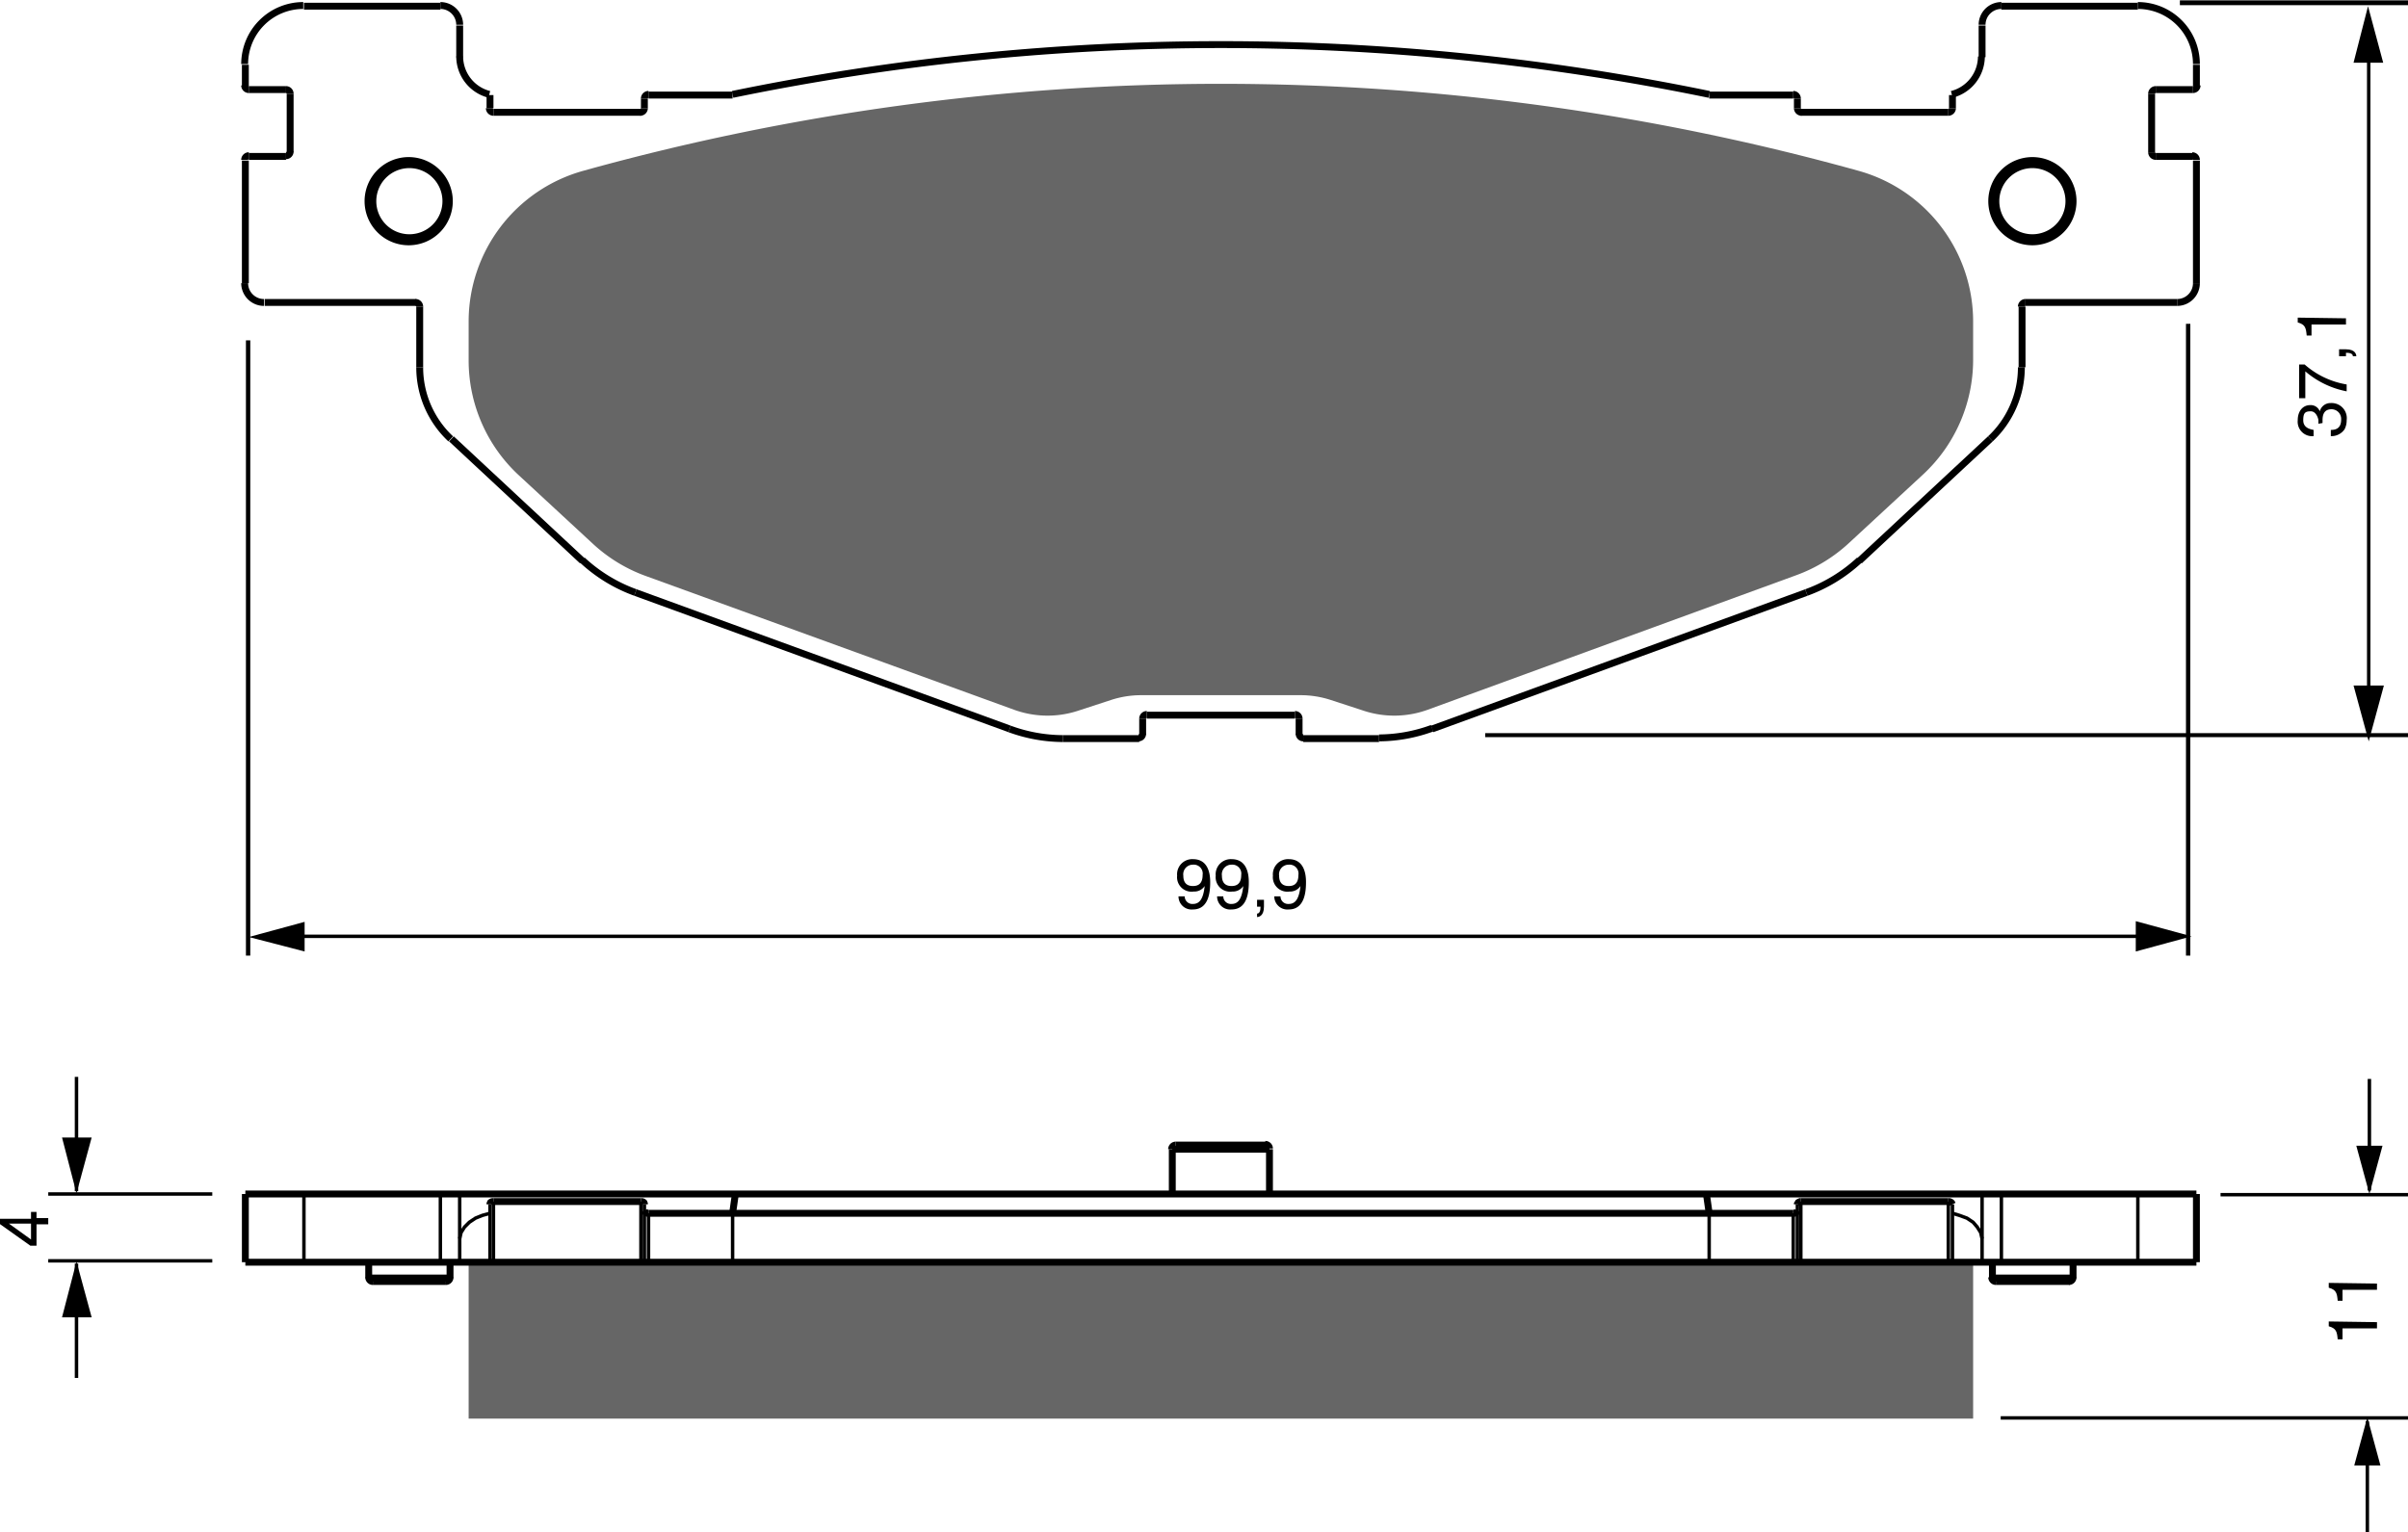 <?xml version="1.0" encoding="UTF-8"?><svg xmlns="http://www.w3.org/2000/svg" width="3494" height="2224" viewBox="0 0 349.4 222.4"><defs><style>.a{fill:#666;}.b,.c,.d,.e,.f,.g{fill:none;stroke:#000;}.b,.c{stroke-linejoin:bevel;}.c,.e{stroke-width:0.5px;}.d{stroke-width:0.63px;}.f{stroke-width:0.7px;}.g{stroke-width:0.58px;}</style></defs><title>268</title><rect width="100%" height="100%" fill="white"/><polygon class="a" points="286.3 183.2 286.3 205.9 68 205.9 68 183.2 71.1 183.2 71.6 183.2 93 183.2 93.5 183.2 94.1 183.2 106.3 183.2 248 183.2 260.2 183.2 260.8 183.2 261.3 183.2 282.7 183.2 283.3 183.2 286.3 183.2"/><path class="a" d="M529.3,189.6v5.7a22.7,22.7,0,0,1-7.3,16.6l-10.7,9.9a22.6,22.6,0,0,1-7.7,4.7L450.2,246a14.2,14.2,0,0,1-9.2.2l-4.9-1.6h0a14.1,14.1,0,0,0-4.3-.7H408.5a14.1,14.1,0,0,0-4.3.7l-4.9,1.6a14.2,14.2,0,0,1-9.2-.2l-53.4-19.4a22.6,22.6,0,0,1-7.7-4.7l-10.7-9.9a22.7,22.7,0,0,1-7.3-16.6v-5.7a22.7,22.7,0,0,1,16.6-21.9,345.3,345.3,0,0,1,185.1,0A22.7,22.7,0,0,1,529.3,189.6Z" transform="translate(-243 -143)"/><line class="b" x1="35.6" y1="9.4" x2="35.6" y2="12.5"/><line class="b" x1="35.6" y1="23.3" x2="35.6" y2="41.1"/><line class="b" x1="42.1" y1="22.1" x2="42.1" y2="13.6"/><line class="b" x1="60.9" y1="53.3" x2="60.9" y2="44.5"/><line class="b" x1="66.7" y1="3.7" x2="66.7" y2="8.3"/><line class="b" x1="71.1" y1="13.8" x2="71.1" y2="15.7"/><line class="b" x1="93.5" y1="15.7" x2="93.5" y2="14.3"/><line class="b" x1="84.5" y1="81.4" x2="65.5" y2="63.7"/><line class="b" x1="146.5" y1="105.8" x2="92.2" y2="86"/><line class="b" x1="154.2" y1="107.2" x2="165.3" y2="107.2"/><line class="b" x1="189.1" y1="107.2" x2="200.1" y2="107.2"/><line class="b" x1="187.9" y1="103.8" x2="166.4" y2="103.8"/><path class="b" d="M441,246.1" transform="translate(-243 -143)"/><path class="b" d="M436.1,244.6" transform="translate(-243 -143)"/><line class="b" x1="165.8" y1="106.6" x2="165.8" y2="104.3"/><line class="b" x1="188.5" y1="106.6" x2="188.5" y2="104.3"/><line class="b" x1="315.9" y1="43.9" x2="293.9" y2="43.9"/><line class="b" x1="38.4" y1="43.9" x2="60.4" y2="43.9"/><line class="b" x1="318.2" y1="22.7" x2="312.8" y2="22.7"/><line class="b" x1="36.1" y1="22.7" x2="41.5" y2="22.7"/><line class="b" x1="71.6" y1="16.3" x2="93" y2="16.3"/><line class="b" x1="261.3" y1="16.3" x2="282.7" y2="16.3"/><line class="b" x1="94.1" y1="13.8" x2="106.3" y2="13.8"/><line class="b" x1="248" y1="13.8" x2="260.2" y2="13.8"/><line class="b" x1="318.2" y1="13" x2="312.8" y2="13"/><line class="b" x1="36.1" y1="13" x2="41.5" y2="13"/><line class="b" x1="262.1" y1="86" x2="207.8" y2="105.8"/><line class="b" x1="310.2" y1="0.9" x2="290.4" y2="0.9"/><line class="b" x1="63.9" y1="0.9" x2="44.1" y2="0.9"/><line class="b" x1="260.8" y1="14.3" x2="260.8" y2="15.7"/><line class="b" x1="288.8" y1="63.7" x2="269.8" y2="81.4"/><line class="b" x1="283.3" y1="15.7" x2="283.3" y2="13.8"/><line class="b" x1="287.6" y1="3.7" x2="287.6" y2="8.3"/><line class="b" x1="293.4" y1="44.5" x2="293.4" y2="53.3"/><line class="b" x1="312.2" y1="13.6" x2="312.2" y2="22.1"/><line class="b" x1="318.7" y1="41.1" x2="318.7" y2="23.3"/><line class="b" x1="318.7" y1="12.5" x2="318.7" y2="9.4"/><line class="b" x1="35.6" y1="183.2" x2="35.6" y2="173.3"/><line class="c" x1="44.1" y1="183.2" x2="44.1" y2="173.3"/><line class="b" x1="53.5" y1="183.2" x2="53.5" y2="185.5"/><line class="c" x1="63.9" y1="183.2" x2="63.9" y2="173.3"/><line class="b" x1="65.3" y1="183.2" x2="65.3" y2="185.5"/><polyline class="c" points="66.7 183.2 66.7 179.8 66.7 173.3"/><polyline class="c" points="71.1 183.2 71.1 176.1 71.1 174.8"/><line class="c" x1="71.6" y1="183.2" x2="71.6" y2="174.4"/><polyline class="c" points="66.7 179.8 66.9 178.9 67.4 178.1 68.1 177.4 69 176.8 70 176.4 71.1 176.1"/><polyline class="b" points="71.1 174.8 71.1 174.6 71.2 174.5 71.4 174.4 71.6 174.4"/><line class="c" x1="93" y1="183.2" x2="93" y2="174.4"/><polyline class="c" points="93.5 183.2 93.5 175.7 93.5 174.8"/><line class="c" x1="94.1" y1="176.1" x2="94.1" y2="183.2"/><polyline class="b" points="93.5 175.7 93.6 175.9 93.7 176 93.9 176.1 94.1 176.1"/><line class="c" x1="106.3" y1="183.2" x2="106.3" y2="176.1"/><line class="b" x1="106.7" y1="173.3" x2="106.3" y2="176.1"/><line class="b" x1="170.1" y1="173.3" x2="170.1" y2="166.8"/><polyline class="b" points="260.2 176.1 260.4 176.1 260.6 176 260.7 175.9 260.8 175.7"/><line class="b" x1="300.3" y1="186" x2="289.6" y2="186"/><line class="b" x1="64.7" y1="186" x2="54.1" y2="186"/><line class="b" x1="300.8" y1="185.5" x2="289.1" y2="185.5"/><line class="b" x1="65.3" y1="185.5" x2="53.5" y2="185.5"/><polyline class="b" points="93 174.4 93.2 174.4 93.4 174.5 93.5 174.6 93.5 174.8"/><line class="b" x1="184.2" y1="173.3" x2="184.2" y2="166.8"/><polyline class="b" points="35.6 183.2 44.1 183.2 53.5 183.2 63.9 183.2 65.3 183.2 66.7 183.2 68 183.2 71.1 183.2 71.6 183.2 93 183.2 93.5 183.2 94.1 183.2 106.3 183.2 248 183.2 260.2 183.2 260.8 183.2 261.3 183.2 282.7 183.2 283.3 183.2 286.3 183.2 287.6 183.2 289.1 183.2 290.4 183.2 300.8 183.2 310.2 183.2 318.7 183.2"/><polyline class="b" points="94.1 176.1 106.3 176.1 248 176.1 260.2 176.1"/><line class="b" x1="71.6" y1="174.4" x2="93" y2="174.4"/><line class="b" x1="261.3" y1="174.4" x2="282.7" y2="174.4"/><polyline class="b" points="35.6 173.3 44.1 173.3 63.9 173.3 66.7 173.3 106.7 173.3 170.1 173.3 184.2 173.3 247.6 173.3 287.6 173.3 290.4 173.3 310.2 173.3 318.7 173.3"/><line class="b" x1="170.1" y1="166.8" x2="184.2" y2="166.8"/><line class="b" x1="170.6" y1="166.2" x2="183.7" y2="166.2"/><polyline class="b" points="282.7 174.4 282.9 174.4 283.1 174.5 283.2 174.6 283.3 174.8"/><polyline class="c" points="283.3 176.1 284.3 176.4 285.4 176.8 286.3 177.4 286.9 178.1 287.4 178.9 287.6 179.8"/><line class="c" x1="248" y1="183.2" x2="248" y2="176.1"/><polyline class="b" points="260.8 174.8 260.8 174.6 261 174.5 261.1 174.4 261.3 174.4"/><line class="b" x1="247.6" y1="173.3" x2="248" y2="176.1"/><line class="c" x1="260.2" y1="183.2" x2="260.2" y2="176.1"/><polyline class="c" points="260.8 183.2 260.8 175.7 260.8 174.8"/><line class="c" x1="261.3" y1="183.2" x2="261.3" y2="174.4"/><line class="c" x1="282.7" y1="183.2" x2="282.7" y2="174.4"/><polyline class="c" points="283.3 183.2 283.3 176.1 283.3 174.8"/><polyline class="c" points="287.6 173.3 287.6 179.8 287.6 183.2"/><line class="b" x1="289.1" y1="183.2" x2="289.1" y2="185.5"/><line class="c" x1="290.4" y1="173.3" x2="290.4" y2="183.2"/><line class="b" x1="300.8" y1="183.2" x2="300.8" y2="185.5"/><line class="c" x1="310.2" y1="183.2" x2="310.2" y2="173.3"/><line class="b" x1="318.7" y1="183.2" x2="318.7" y2="173.3"/><path class="b" d="M543.8,172.2a5.9,5.9,0,1,0-5.9,5.9A5.9,5.9,0,0,0,543.8,172.2Z" transform="translate(-243 -143)"/><path class="b" d="M308.2,172.2a5.9,5.9,0,1,0-5.9,5.9A5.9,5.9,0,0,0,308.2,172.2Z" transform="translate(-243 -143)"/><path class="b" d="M309.7,151.2a5.7,5.7,0,0,0,4.3,5.5" transform="translate(-243 -143)"/><path class="b" d="M526.2,156.7a5.7,5.7,0,0,0,4.3-5.5" transform="translate(-243 -143)"/><path class="b" d="M505.1,229a22.7,22.7,0,0,0,7.7-4.7" transform="translate(-243 -143)"/><path class="b" d="M443.1,250.1a22.7,22.7,0,0,0,7.7-1.4" transform="translate(-243 -143)"/><path class="b" d="M327.5,224.3a22.7,22.7,0,0,0,7.7,4.7" transform="translate(-243 -143)"/><path class="b" d="M389.5,248.8a22.7,22.7,0,0,0,7.7,1.4" transform="translate(-243 -143)"/><path class="b" d="M303.9,196.3a14.2,14.2,0,0,0,4.5,10.4" transform="translate(-243 -143)"/><path class="b" d="M531.8,206.7a14.2,14.2,0,0,0,4.5-10.4" transform="translate(-243 -143)"/><path class="b" d="M503.8,157.3a.6.6,0,0,0-.6-.6" transform="translate(-243 -143)"/><path class="b" d="M337.1,156.7a.6.6,0,0,0-.6.6" transform="translate(-243 -143)"/><path class="b" d="M431.5,249.5a.6.6,0,0,0,.6.6" transform="translate(-243 -143)"/><path class="b" d="M408.2,250.1a.6.6,0,0,0,.6-.6" transform="translate(-243 -143)"/><path class="b" d="M278.5,155.4a.6.6,0,0,0,.6.6" transform="translate(-243 -143)"/><path class="b" d="M279.1,165.6a.6.6,0,0,0-.6.6" transform="translate(-243 -143)"/><path class="b" d="M561.2,156a.6.6,0,0,0,.6-.6" transform="translate(-243 -143)"/><path class="b" d="M561.7,166.2a.6.6,0,0,0-.6-.6" transform="translate(-243 -143)"/><path class="b" d="M525.7,159.3a.6.6,0,0,0,.6-.6" transform="translate(-243 -143)"/><path class="b" d="M503.8,158.7a.6.6,0,0,0,.6.6" transform="translate(-243 -143)"/><path class="b" d="M314,158.7a.6.6,0,0,0,.6.6" transform="translate(-243 -143)"/><path class="b" d="M335.9,159.3a.6.6,0,0,0,.6-.6" transform="translate(-243 -143)"/><path class="b" d="M431.5,247.3a.6.6,0,0,0-.6-.6" transform="translate(-243 -143)"/><path class="b" d="M409.4,246.7a.6.6,0,0,0-.6.6" transform="translate(-243 -143)"/><path class="b" d="M284.5,165.6a.6.6,0,0,0,.6-.6" transform="translate(-243 -143)"/><path class="b" d="M285.1,156.6a.6.6,0,0,0-.6-.6" transform="translate(-243 -143)"/><path class="b" d="M555.8,156a.6.6,0,0,0-.6.6" transform="translate(-243 -143)"/><path class="b" d="M555.2,165.1a.6.6,0,0,0,.6.6" transform="translate(-243 -143)"/><path class="b" d="M536.9,186.9a.6.6,0,0,0-.6.6" transform="translate(-243 -143)"/><path class="b" d="M303.9,187.5a.6.6,0,0,0-.6-.6" transform="translate(-243 -143)"/><path class="b" d="M491,156.7a350.9,350.9,0,0,0-141.7,0" transform="translate(-243 -143)"/><path class="b" d="M309.7,146.6a2.8,2.8,0,0,0-2.8-2.8" transform="translate(-243 -143)"/><path class="b" d="M533.4,143.8a2.8,2.8,0,0,0-2.8,2.8" transform="translate(-243 -143)"/><path class="b" d="M278.5,184.1a2.8,2.8,0,0,0,2.8,2.8" transform="translate(-243 -143)"/><path class="b" d="M558.9,186.9a2.8,2.8,0,0,0,2.8-2.8" transform="translate(-243 -143)"/><path class="b" d="M561.7,152.3a8.5,8.5,0,0,0-8.5-8.5" transform="translate(-243 -143)"/><path class="b" d="M287,143.8a8.5,8.5,0,0,0-8.5,8.5" transform="translate(-243 -143)"/><path class="b" d="M431.8,243.9" transform="translate(-243 -143)"/><line class="b" x1="193.2" y1="101.6" x2="193.2" y2="101.6"/><path class="b" d="M543.2,172.2a5.3,5.3,0,1,0-5.3,5.3A5.3,5.3,0,0,0,543.2,172.2Z" transform="translate(-243 -143)"/><line class="b" x1="300.3" y1="29.2" x2="300.2" y2="29.2"/><path class="b" d="M307.7,172.2a5.3,5.3,0,1,0-5.3,5.3A5.3,5.3,0,0,0,307.7,172.2Z" transform="translate(-243 -143)"/><path class="b" d="M543.2,329a.6.6,0,0,0,.6-.6" transform="translate(-243 -143)"/><path class="b" d="M532,328.4a.6.6,0,0,0,.6.6" transform="translate(-243 -143)"/><path class="b" d="M307.7,329a.6.6,0,0,0,.6-.6" transform="translate(-243 -143)"/><path class="b" d="M296.5,328.4a.6.6,0,0,0,.6.6" transform="translate(-243 -143)"/><path class="b" d="M413.6,309.2a.6.6,0,0,0-.6.6" transform="translate(-243 -143)"/><path class="b" d="M427.2,309.7a.6.6,0,0,0-.6-.6" transform="translate(-243 -143)"/><line class="d" x1="36" y1="49.4" x2="36" y2="138.7"/><line class="d" x1="317.5" y1="47" x2="317.5" y2="138.7"/><line class="e" x1="39.2" y1="135.9" x2="316.7" y2="135.9"/><polygon points="309.9 138.1 318 135.9 309.9 133.7 309.9 138.1"/><polygon points="44.2 133.8 36.1 136 44.2 138.1 44.2 133.8"/><path d="M413.8,270.1a2.2,2.2,0,0,1,2.3-2.4c2.2,0,2.5,2.1,2.5,3.3s-.1,4-2.5,4a1.9,1.9,0,0,1-2.1-1.9h.9a1.1,1.1,0,0,0,1.2,1.1c1,0,1.5-.8,1.7-2.6h0a1.8,1.8,0,0,1-1.6.8A2.1,2.1,0,0,1,413.8,270.1Zm3.7-.1a1.3,1.3,0,0,0-1.4-1.5,1.4,1.4,0,0,0-1.4,1.6c0,1.3.8,1.5,1.4,1.5S417.5,271.4,417.5,270Z" transform="translate(-243 -143)"/><path d="M419.4,270.1a2.2,2.2,0,0,1,2.3-2.4c2.2,0,2.5,2.1,2.5,3.3s-.1,4-2.5,4a1.9,1.9,0,0,1-2.1-1.9h.9a1.1,1.1,0,0,0,1.2,1.1c1,0,1.5-.8,1.7-2.6h0a1.8,1.8,0,0,1-1.6.8A2.1,2.1,0,0,1,419.4,270.1Zm3.7-.1a1.3,1.3,0,0,0-1.4-1.5,1.4,1.4,0,0,0-1.4,1.6c0,1.3.8,1.5,1.4,1.5S423.1,271.4,423.1,270Z" transform="translate(-243 -143)"/><path d="M425.4,273.6h1v1c0,1.4-.8,1.5-1,1.5v-.5c.4,0,.5-.5.5-1h-.5Z" transform="translate(-243 -143)"/><path d="M427.7,270.1a2.2,2.2,0,0,1,2.3-2.4c2.2,0,2.5,2.1,2.5,3.3s-.1,4-2.5,4a1.9,1.9,0,0,1-2.1-1.9h.9a1.1,1.1,0,0,0,1.2,1.1c1,0,1.5-.8,1.7-2.6h0a1.8,1.8,0,0,1-1.6.8A2.1,2.1,0,0,1,427.7,270.1Zm3.7-.1a1.3,1.3,0,0,0-1.4-1.5,1.4,1.4,0,0,0-1.4,1.6c0,1.3.8,1.5,1.4,1.5S431.4,271.4,431.4,270Z" transform="translate(-243 -143)"/><line class="f" x1="316.3" y1="0.4" x2="349.4" y2="0.4"/><line class="g" x1="215.5" y1="106.7" x2="349.4" y2="106.7"/><line class="e" x1="343.7" y1="4.2" x2="343.7" y2="100.6"/><polygon points="341.5 99.5 343.7 107.6 345.9 99.5 341.5 99.5"/><polygon points="345.8 9.1 343.6 0.9 341.5 9.1 345.8 9.1"/><path d="M579.4,204.5c0-.1,0-.3,0-.5s-.3-1.3-1.1-1.3-1.1.2-1.1,1.3,1,1.3,1.5,1.4v.9a2.1,2.1,0,0,1-2.3-2.3c0-1.4.8-2.2,1.8-2.2a1.4,1.4,0,0,1,1.4.9h0a1.6,1.6,0,0,1,1.6-1.2,2.2,2.2,0,0,1,2.3,2.5,2.8,2.8,0,0,1-.3,1.3,2.3,2.3,0,0,1-2,1v-.9c.7,0,1.5-.2,1.5-1.5a1.4,1.4,0,0,0-1.4-1.5c-1.2,0-1.3,1-1.3,1.6s0,.3,0,.4Z" transform="translate(-243 -143)"/><path d="M576.6,200.8v-4.9h.8a12.2,12.2,0,0,0,6.1,2.9v1a13,13,0,0,1-6-2.9v3.9Z" transform="translate(-243 -143)"/><path d="M582.4,194.7v-1h1c1.4,0,1.5.8,1.5,1h-.5c0-.4-.5-.5-1-.5v.5Z" transform="translate(-243 -143)"/><path d="M583.4,189.2v.9h-5v1.6h-.7c-.1-1.1-.2-1.6-1.3-1.9v-.7Z" transform="translate(-243 -143)"/><path d="M248.3,319.8H250v.9h-1.7v3.1h-.9l-4.5-3.2v-.7h4.6v-1h.8Zm-.8,3.1v-2.3h-3.2Z" transform="translate(-243 -143)"/><line class="e" x1="30.8" y1="173.3" x2="7" y2="173.3"/><line class="e" x1="30.8" y1="183" x2="7" y2="183"/><line class="e" x1="11.1" y1="172.9" x2="11.1" y2="156.3"/><polygon points="9 165.1 11.1 173.2 13.3 165.1 9 165.1"/><line class="e" x1="11.1" y1="183.4" x2="11.1" y2="200"/><polygon points="9 191.2 11.1 183.1 13.3 191.2 9 191.2"/><line class="e" x1="343.8" y1="172.8" x2="343.8" y2="156.6"/><polygon points="341.9 166.3 343.8 173.3 345.7 166.3 341.9 166.3"/><line class="e" x1="343.5" y1="206.3" x2="343.5" y2="222.4"/><polygon points="341.6 212.7 343.5 205.7 345.4 212.7 341.6 212.7"/><line class="e" x1="322.2" y1="173.4" x2="349.4" y2="173.4"/><line class="e" x1="290.3" y1="205.8" x2="349.4" y2="205.8"/><path d="M587.9,334.9v.9h-5v1.6h-.7c-.1-1.1-.2-1.6-1.3-1.9v-.7Z" transform="translate(-243 -143)"/><path d="M587.9,329.3v.9h-5v1.6h-.7c-.1-1.1-.2-1.6-1.3-1.9v-.7Z" transform="translate(-243 -143)"/></svg>